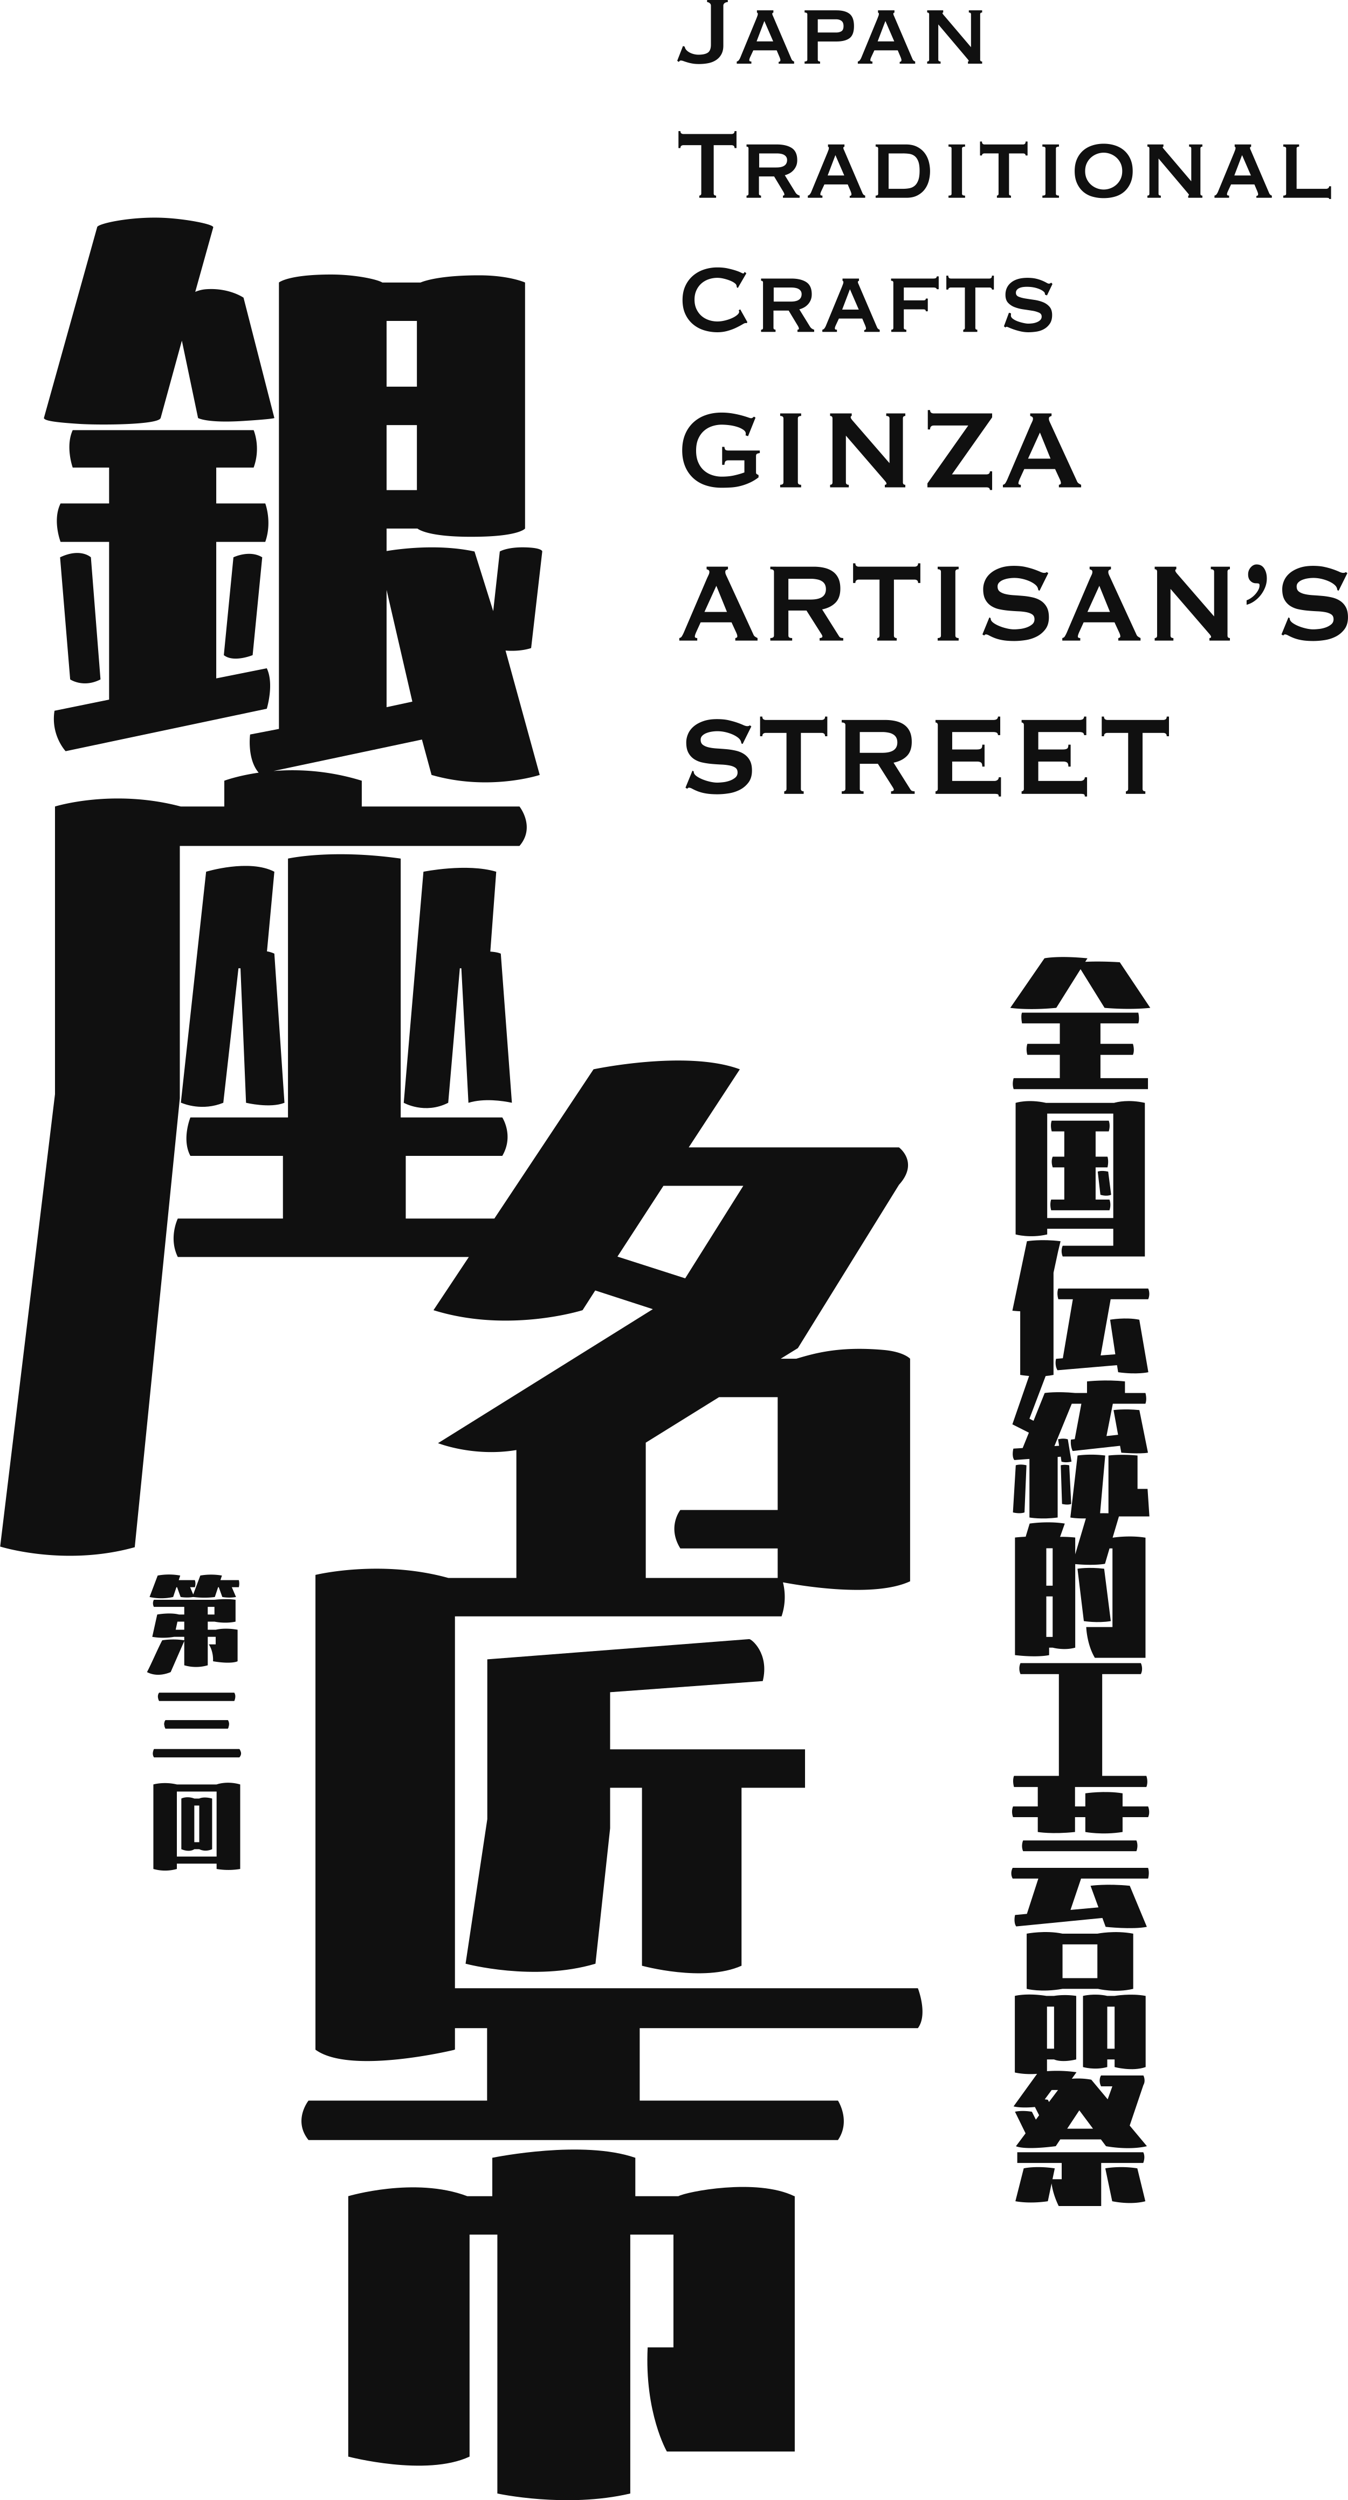 <svg xmlns="http://www.w3.org/2000/svg" xml:space="preserve" id="logo" x="0" y="0" version="1.1" viewBox="0 0 185 343"><style>.st0{fill:#101010}</style><path d="M10.871 58.158c2.826.182 10.898.139 11.17-.806v-.002h.007l2.913-10.614 2.22 10.614s1.166.72 6.173.406c4.312-.27 4.3-.406 4.3-.406l-4.231-16.51s-1.992-1.394-5.167-1.158a4.682 4.682 0 0 0-1.46.36l2.471-8.854c.034-.437-3.793-1.163-6.813-1.303-4.521-.208-9.162.81-9.125 1.303L6.024 57.353h.004c.063.394 1.73.604 4.843.805M9.007 103.061l27.607-5.826s1.04-3.38 0-5.55l-6.936 1.387V74.344h6.727c.97-2.759 0-5.272 0-5.272h-6.727v-4.925h5.133c1.022-2.784 0-5.133 0-5.133H9.978c-1.033 2.258 0 5.133 0 5.133h4.994v4.925h-6.66c-1.151 2.302 0 5.272 0 5.272h6.66v21.642l-7.491 1.526c-.539 3.366 1.526 5.55 1.526 5.55" class="st0"/><path d="m13.793 93.211-1.318-16.749s-1.403-1.346-4.23 0l1.386 16.75s1.795 1.223 4.162 0M30.718 89.882c1.347 1.077 3.954 0 3.954 0l1.317-13.42c-1.758-1.077-3.953 0-3.953 0zM125.972 278.254c1.414-1.884 0-5.473 0-5.473H62.438v-51.022h44.823a8.282 8.282 0 0 0 .192-4.67c2.73.513 12.567 2.133 17.45-.142v-30.536s-.844-.96-3.687-1.207c-6.049-.525-9.404.457-11.937 1.207h-2.134l2.358-1.456 13.873-22.406c2.797-3.078 0-5.132 0-5.132H94.521l7.013-10.712c-7.315-2.712-20.08 0-20.08 0l-13.608 20.476h-12.16v-8.6h13.249c1.63-2.775 0-5.271 0-5.271H54.992v-35.516c-9.56-1.346-15.468 0-15.468 0v35.516H26.136v.001l-.007-.003s-1.228 2.993 0 5.273l.007-.01v.01H38.83v8.6H24.402s-1.302 2.637 0 5.273h39.94l-4.85 7.297c10.318 3.223 20.461 0 20.461 0l1.735-2.704 7.908 2.565-29.482 18.382s4.868 1.935 10.753.944v17.55h-9.336c-9.356-2.59-18.238-.418-18.238-.418v65.136c4.758 3.5 19.035.029 19.035.029v-.03h.11v-2.95h4.41v9.941H42.339s-2.176 2.705 0 5.41h72.664c1.8-2.644 0-5.41 0-5.41H87.795v-9.942zM84.739 172.4l6.314-9.711h10.958l-7.975 12.693zm3.886 25.526 10.057-6.243h8.047v15.483H93.375v.007l-.007-.007s-1.847 2.3 0 5.273l.007-.01v.01h13.354v4.05H88.625z" class="st0"/><path d="M101.768 269.69v-24.415h8.715v-5.273h-26.75v-7.838l20.948-1.527c.944-3.81-1.603-5.832-1.872-5.756l-35.932 2.774v21.92l-2.982 19.839s9.39 2.513 17.827 0l2.012-18.591v-5.548h4.37v24.416s8.458 2.333 13.664 0M93.109 301.306h-5.916v-5.272h-.017c-7.169-2.478-19.057-.107-19.588 0h-.025v5.272h-3.437c-7.212-2.727-16.333 0-16.333 0v35.73s10.678 2.802 16.65 0v-30.46h3.814V342.1s9.447 2.065 18.243 0v-35.522h5.924v15.475h-3.538c-.449 8.976 2.636 14.289 2.636 14.289h17.55v-35.035h-.061c-5.178-2.521-14.838-.609-15.902 0M24.884 151.298c.407.177 2.906 1.16 5.761 0l2.082-18.452h.277l.762 18.452s3.311.796 5.273 0l-1.387-20.464s-.515-.25-1.013-.305l1.013-10.932c-3.467-1.804-9.366 0-9.366 0l-3.464 31.672h-.003l.003.002-.003.027zM58.114 119.597l-2.705 31.7s2.882 1.645 6.104 0l1.595-18.451h.208l.972 18.452h.012c2.132-.65 4.676-.272 5.952-.003l-1.524-20.46s-.44-.222-1.438-.278l.813-10.96c-4.04-1.211-9.99 0-9.99 0" class="st0"/><path d="M24.68 116.06h46.613c2.244-2.604 0-5.411 0-5.411H49.65v-3.538a32.228 32.228 0 0 0-12.12-1.331l20.379-4.317 1.317 4.856c7.944 2.289 14.845 0 14.845 0L69.38 89.254c2.122.178 3.513-.343 3.513-.343l1.526-13.248s.066-.51-2.372-.568c-2.456-.058-3.455.568-3.455.568l-.902 8.184-2.567-8.184c-5.064-1.093-10.53-.32-12.069-.062v-3.087h4.234c.345.266 2.106 1.283 8.796 1.113 5.252-.133 5.976-1.113 5.976-1.113V38.759s-2.162-.987-6.316-.987c-5.261 0-7.463.75-8.03.987h-5.246c-.705-.44-3.747-1.097-7.022-1.097-5.933 0-7.166 1.097-7.166 1.097v61.246l-3.954.764s-.455 3.333 1.172 5.239c-2.932.424-4.715 1.103-4.715 1.103v3.538h-5.977c-9.36-2.477-17.259 0-17.259 0v39.47L.022 212.182s8.829 2.787 18.47.09h.001l6.187-61.6zm28.374-72.028h4.161v9.016h-4.16zm0 14.289h4.161v8.921h-4.16zm0 22.613 3.537 15.326-3.537.762zM139.117 147.917s-.273.735 0 1.51h18.431v-1.51h-6.52v-3.195h4.453c.285-.649 0-1.51 0-1.51h-4.454v-2.809h5.19c.223-.613 0-1.472 0-1.472H140.26s-.2.317 0 1.472h5.19v2.808h-4.455s-.244.687 0 1.51h4.455v3.196zM144.966 138.273l3.33-5.307 3.293 5.307s3.23.32 6.274 0l-4.183-6.255s-2.509-.176-4.745-.06l.31-.483c-4.085-.4-5.906 0-5.906 0l-4.687 6.798s2.367.383 6.314 0M150.363 164.575v-4.415h1.627c.208-.873 0-1.472 0-1.472h-1.627v-3.467h1.801s.271-.748 0-1.471h-7.824s-.247.524 0 1.471h1.724v3.467h-1.588s-.304.567 0 1.472h1.588v4.415h-1.801s-.246.585 0 1.472h7.998c.288-.824 0-1.472 0-1.472z" class="st0"/><path d="m150.654 160.741.367 3.176s.813.284 1.473 0l-.407-3.176c-.987-.212-1.433 0-1.433 0M152.428 178.25h5.151c.343-.778 0-1.47 0-1.47h-12.336s-.27.548 0 1.47h1.995l-1.375 8.096-.93.078s-.24.832.194 1.568l8.173-.697.155.968c2.598.366 4.144 0 4.144 0l-1.24-7.204c-1.881-.38-4.008 0-4.008 0l.716 4.745-2.014.155z" class="st0"/><path d="M145.843 170.911s-.339.68 0 1.472h11.279V151.31c-2.215-.5-3.803-.122-4.224 0h-9.342c-2.501-.557-4.173 0-4.173 0v18.049s1.954.557 4.337 0v-.775h9.064v2.327zm-2.123-3.799v-14.33h9.064v14.33zM145.58 201.03l.174 5.306s.748.198 1.259 0l-.271-5.306c-.702-.148-1.162 0-1.162 0" class="st0"/><path d="M146.974 197.505s-.116.852.233 1.568l6.507-.716.174.949s2.52.202 3.66 0l-1.181-5.849c-2.1-.207-3.544 0-3.544 0l.62 3.39-1.589.174.872-4.435h4.473c.249-.664 0-1.472 0-1.472h-2.808v-1.588c-2.654-.295-5.21 0-5.21 0v1.588h-1.594c-2.631-.253-4.215 0-4.215 0l-1.53 3.815-.561-.29 2.225-5.855c.36-.03.724-.079 1.079-.153V174.61l.636-2.955.33-1.364c-2.657-.332-4.613 0-4.613 0l-2 9.532s.748.076 1.076.078v8.73s.49.089 1.22.147l-2.297 6.635 2.266 1.143-.852 2.11-1.278.078s-.268 1.071.136 1.569l2.072-.155v8.037s1.647.302 3.873 0v-8.308l.426-.039.097.678s.52.21 1.375 0l-.504-3.06c-.64-.202-1.336 0-1.336 0l.135.89-.639.04 2.382-5.81h1.317l-.91 4.86z" class="st0"/><path d="M156.115 204.27v-4.577c-2.319-.224-3.99 0-3.99 0v7.924a21.31 21.31 0 0 0-1.148-.005l.703-7.92c-2.112-.271-3.796 0-3.796 0l-.988 8.503s.727.155 2.131.128l-1.462 4.926v-2.305s-1.11-.125-2.08-.09l.647-1.827c-2.384-.381-4.822 0-4.822 0l-.548 1.807c-.868.034-1.466.11-1.466.11v16.13c3.189.371 4.686 0 4.686 0v-1.025h.484s1.574.436 3.1 0v-11.46c2.693.245 4.085-.043 4.085-.043l.62-2.11h.406v10.786h-3.602s.068 2.351 1.182 4.222h6.952v-16.48c-2.233-.376-4.512 0-4.512 0l.866-2.917h4.182l-.252-3.776zm-11.649 20.308h-.871v-5.558h.871zm0-7.03h-.871v-5.132h.871zM139.015 207.498s.91.243 1.588 0l.27-6.468c-.907-.212-1.47 0-1.47 0z" class="st0"/><path d="m152.445 222.408-.91-7.184c-2.164-.261-3.66 0-3.66 0l.871 7.184s1.886.305 3.7 0M154.063 247.837v-1.801c-2.438-.403-5.113 0-5.113 0v1.8h-1.414v-2.662h9.791c.305-.738 0-1.53 0-1.53h-6.061V229.68h5.306c.378-.759 0-1.51 0-1.51h-16.519s-.365.671 0 1.51h5.267v13.963h-6.158c-.268.68 0 1.53 0 1.53h3.262v2.663h-3.393c-.31.76 0 1.471 0 1.471h3.393v2.034s1.938.342 5.112 0v-2.034h1.414v2.034s2.308.453 5.113 0v-2.034h3.505c.334-.703 0-1.471 0-1.471zM138.977 256.261s-.425.708 0 1.472h3.524l-1.568 4.841-1.627.155s-.249.99.155 1.569l11.832-1.162.446 1.22s3.645.404 5.655 0l-2.344-5.635c-3.193-.32-5.383 0-5.383 0l1.084 2.963-3.834.348 1.452-4.299h9.197s.227-.76 0-1.472zM155.96 252.504h-15.55s-.331.731 0 1.472h15.55c.322-.82 0-1.472 0-1.472M157.228 283.59v-9.76c-2.027-.388-4.26 0-4.26 0h-1.007c-1.778-.398-3.331 0-3.331 0v9.76s1.585.478 3.331 0v-1.045h1.007v1.046s2.439.658 4.26 0m-5.267-2.517v-5.771h1.007v5.771zM150.605 265.29h-4.783c-2.366-.5-4.92 0-4.92 0v7.572s1.964.531 4.92 0h4.854s2.375.595 4.848 0v-7.572c-2.553-.485-4.919 0-4.919 0m0 6.1h-4.783v-4.629h4.783z" class="st0"/><path d="M156.919 286.062c.364-.63 0-1.317 0-1.317h-5.81s-.421.588 0 1.492h1.549l-.64 1.782-2.245-2.692s-1.219-.261-2.677-.13l.643-.897a19.222 19.222 0 0 0-4.048-.143v-1.612h.969s.926.501 3.04 0v-8.715c-1.7-.254-3.04 0-3.04 0h-1.05c-2.728-.43-4.334 0-4.334 0v10.508s1.26.322 3.054.185l-3.228 4.463s.876.278 2.929.086l.576 1.135-.445.6-.542-1.084c-1.457-.24-2.324 0-2.324 0l1.452 2.963-1.317 1.762s.93.577 5.462 0l.619-.93h5.578l.697.93s3.066.608 5.616 0l-2.363-2.828zm-13.228-10.76h.969v5.771h-.969zm.272 13.084-.155-.31s-.174-.028-.427-.052l.95-1.284h.871zm2.498 3.66 1.665-2.517 1.879 2.518zM156.9 295.28h-17.29v1.472h6.096v2.227h-1.26l.311-1.49c-2.641-.387-4.26 0-4.26 0L139.353 302c2.163.393 4.454 0 4.454 0l.514-2.445c.208 1.65.977 3.103.977 3.103h5.83v-5.907h5.77c.346-.93 0-1.471 0-1.471" class="st0"/><path d="m151.69 297.488.949 4.513c2.8.553 4.55 0 4.55 0l-1.103-4.513c-2.398-.386-4.396 0-4.396 0M93.734 6.307l.24.1a.88.88 0 0 0 .232.466c.124.133.276.247.456.341.18.094.374.166.584.216.21.05.409.075.598.075.599 0 1.035-.097 1.31-.29.274-.195.412-.559.412-1.09V.786a.43.43 0 0 0-.18-.365.584.584 0 0 0-.345-.134V-.01h2.844v.298a.707.707 0 0 0-.434.134.43.43 0 0 0-.18.365v5.488c0 .433-.081.81-.246 1.131a2.173 2.173 0 0 1-.696.798c-.3.21-.654.36-1.063.45-.41.088-.863.132-1.362.132-.31 0-.594-.022-.853-.066-.26-.044-.492-.097-.696-.158s-.384-.119-.539-.175a1.182 1.182 0 0 0-.381-.083c-.11 0-.2.066-.27.2l-.224-.166zM101.113 8.436a.448.448 0 0 0 .292-.19c.075-.106.132-.204.172-.293l2.23-5.404c.06-.155.107-.28.142-.374A.78.78 0 0 0 104 1.9c0-.067-.012-.109-.037-.125l-.082-.058v-.3h2.26v.3a.328.328 0 0 1-.098.05c-.035.01-.052.055-.052.133 0 .066.022.147.067.241.045.094.093.202.143.324l2.424 5.654c.05.1.105.172.165.217a.68.68 0 0 0 .194.099v.3h-2.125v-.25c.05 0 .102-.017.157-.05.055-.033.083-.094.083-.183a.543.543 0 0 0-.03-.182l-.075-.217-.404-.948h-3.203l-.42.899c-.04.088-.072.168-.096.24a.592.592 0 0 0-.038.192c0 .089.025.143.075.166.05.022.12.033.21.033v.3h-2.006zm4.999-2.76-1.213-2.795-1.062 2.795zM110.797 1.967c0-.166-.125-.25-.375-.25v-.299h4.356c.808 0 1.414.161 1.818.483.404.322.606.881.606 1.68s-.202 1.349-.606 1.654c-.404.305-1.01.457-1.818.457h-2.545v2.495c0 .166.105.249.315.249v.3h-2.126v-.3c.25 0 .375-.083.375-.249zm3.951 2.495c.29 0 .531-.058.726-.175.194-.116.292-.351.292-.707 0-.344-.098-.585-.292-.723-.195-.139-.437-.208-.726-.208h-2.515v1.813zM117.726 8.436a.448.448 0 0 0 .292-.19c.075-.106.132-.204.172-.293l2.23-5.404c.06-.155.107-.28.142-.374a.78.78 0 0 0 .053-.274c0-.067-.013-.109-.038-.125l-.082-.058v-.3h2.26v.3a.328.328 0 0 1-.097.05c-.035.01-.053.055-.053.133 0 .066.023.147.068.241.045.094.092.202.142.324l2.424 5.654c.05.1.105.172.165.217a.68.68 0 0 0 .195.099v.3h-2.126v-.25c.05 0 .103-.017.157-.05.055-.033.083-.094.083-.183a.543.543 0 0 0-.03-.182l-.075-.217-.404-.948h-3.203l-.419.899c-.04.088-.073.168-.097.24a.592.592 0 0 0-.038.192c0 .089.025.143.075.166.05.022.12.033.21.033v.3h-2.006zm5-2.76-1.213-2.795-1.063 2.795zM127.245 8.436c.18 0 .27-.083.27-.249v-6.22c0-.166-.09-.25-.27-.25v-.299h2.2v.3c-.07.01-.104.038-.104.083 0 .055.11.205.329.449l3.592 4.224V1.967c0-.166-.1-.25-.3-.25v-.299h1.827v.3c-.18 0-.27.083-.27.249v6.22c0 .166.09.249.27.249v.3h-1.946v-.3c.07 0 .105-.027.105-.083 0-.044-.048-.121-.142-.233a42.75 42.75 0 0 1-.322-.382l-3.712-4.39v4.839c0 .166.105.249.314.249v.3h-1.84zM97.948 26.536c0 .2.11.3.33.3v.299h-2.305v-.3c.07 0 .132-.025.187-.074.055-.05.082-.125.082-.225v-6.619h-2.47a.47.47 0 0 0-.261.083c-.085.056-.128.161-.128.316h-.27v-2.328h.27c0 .156.043.261.128.316a.47.47 0 0 0 .262.084h6.645c.09 0 .177-.029.262-.084.084-.055.127-.16.127-.316h.27v2.328h-.27c0-.155-.043-.26-.127-.316a.47.47 0 0 0-.262-.083h-2.47zM106.584 19.817c.888 0 1.581.164 2.08.49.5.328.749.885.749 1.672 0 .3-.05.566-.15.799-.1.232-.232.434-.397.606-.164.172-.346.311-.546.416-.2.105-.404.186-.613.241l1.466 2.378a.91.91 0 0 0 .262.275c.095.06.197.108.307.141v.3h-2.29v-.3c.13 0 .195-.05.195-.15 0-.11-.075-.282-.225-.515l-1.182-1.963h-2.08v2.38c0 .087.032.151.097.19.064.04.127.058.187.058v.3h-1.99v-.3c.179 0 .269-.083.269-.249v-6.22c0-.166-.09-.25-.27-.25v-.299zm-.03 3.16c.978 0 1.467-.344 1.467-1.03 0-.278-.118-.497-.352-.658s-.606-.241-1.115-.241h-2.365v1.93zM110.865 26.835c.12-.022.217-.085.292-.19s.132-.204.171-.292l2.23-5.405.143-.374a.78.78 0 0 0 .052-.274c0-.067-.013-.109-.037-.125-.025-.017-.053-.036-.082-.058v-.3h2.26v.3a.329.329 0 0 1-.098.05c-.035.01-.052.055-.052.133 0 .066.022.147.067.241.045.094.092.202.143.324l2.424 5.654c.05.1.105.172.165.217a.68.68 0 0 0 .194.1v.299h-2.125v-.25c.05 0 .102-.017.157-.05s.082-.094.082-.183a.543.543 0 0 0-.03-.182 10.82 10.82 0 0 1-.074-.217l-.405-.948h-3.202l-.42.899c-.04.088-.072.168-.097.24a.592.592 0 0 0-.037.192c0 .089.025.143.075.166.05.022.12.033.21.033v.3h-2.006zm4.999-2.76-1.213-2.795-1.062 2.795zM120.174 26.835c.23 0 .345-.083.345-.249v-6.22c0-.166-.115-.25-.345-.25v-.299h4.161c.589 0 1.093.106 1.512.316.419.211.76.485 1.025.823.264.339.459.727.583 1.165a5.115 5.115 0 0 1 .008 2.71c-.12.438-.31.827-.569 1.165-.259.338-.594.612-1.003.823s-.907.316-1.496.316h-4.22zm3.727-.93c.31 0 .603-.026.883-.076s.524-.16.734-.332c.21-.172.376-.422.5-.749.125-.327.188-.767.188-1.322 0-.554-.063-.99-.187-1.305-.125-.316-.292-.555-.501-.716-.21-.16-.455-.26-.734-.3a6.467 6.467 0 0 0-.883-.057h-1.946v4.856zM130.172 26.835c.16 0 .27-.019.329-.058.06-.039.09-.103.09-.19v-6.221c0-.088-.03-.152-.09-.191-.06-.038-.17-.058-.329-.058v-.3h2.275v.3c-.28 0-.42.083-.42.249v6.22c0 .166.14.25.42.25v.299h-2.275zM136.817 26.835c.05 0 .1-.019.15-.058.05-.039.075-.103.075-.19v-5.54h-1.946a.41.41 0 0 0-.225.067c-.07.045-.104.117-.104.217h-.27v-1.912h.27c0 .155.035.26.104.315s.145.083.225.083h5.328c.08 0 .155-.027.225-.083s.104-.16.104-.315h.27v1.912h-.27c0-.1-.035-.172-.104-.217a.41.41 0 0 0-.225-.066h-1.945v5.538c0 .166.09.25.269.25v.299h-1.93zM143.059 26.835c.159 0 .269-.019.329-.058.06-.039.09-.103.09-.19v-6.221c0-.088-.03-.152-.09-.191-.06-.038-.17-.058-.33-.058v-.3h2.275v.3c-.279 0-.418.083-.418.249v6.22c0 .166.14.25.418.25v.299h-2.274zM151.47 19.717c.549 0 1.065.078 1.549.234.484.155.906.387 1.265.698a3.3 3.3 0 0 1 .853 1.172c.21.472.314 1.023.314 1.655 0 .632-.104 1.183-.314 1.655-.21.471-.494.862-.853 1.172-.36.31-.781.535-1.265.673-.484.14-1 .208-1.55.208a5.568 5.568 0 0 1-1.548-.208 3.29 3.29 0 0 1-1.265-.673c-.359-.31-.643-.7-.853-1.172-.21-.472-.314-1.023-.314-1.655 0-.632.105-1.183.314-1.655a3.3 3.3 0 0 1 .853-1.172c.36-.31.781-.543 1.265-.698.484-.156 1-.234 1.549-.234m0 1.231c-.32 0-.631.059-.935.175a2.577 2.577 0 0 0-.816.499c-.24.216-.432.479-.576.79-.145.31-.217.665-.217 1.064s.072.754.217 1.064c.144.31.336.574.576.79.24.217.511.383.816.499a2.597 2.597 0 0 0 1.87 0c.305-.116.577-.282.816-.499.24-.216.432-.48.577-.79.144-.31.217-.665.217-1.064s-.073-.754-.217-1.064a2.44 2.44 0 0 0-.577-.79 2.581 2.581 0 0 0-.815-.499 2.6 2.6 0 0 0-.936-.175M157.472 26.835c.18 0 .27-.083.27-.249v-6.22c0-.166-.09-.25-.27-.25v-.299h2.2v.3c-.07.01-.105.038-.105.083 0 .055.11.205.33.449l3.592 4.224v-4.507c0-.166-.1-.25-.3-.25v-.299h1.826v.3c-.18 0-.269.083-.269.249v6.22c0 .166.09.25.27.25v.299h-1.947v-.3c.07 0 .105-.027.105-.083 0-.044-.047-.121-.142-.233a43.065 43.065 0 0 1-.321-.382l-3.713-4.39v4.84c0 .165.105.248.315.248v.3h-1.841zM166.676 26.835a.448.448 0 0 0 .292-.19c.075-.106.132-.204.172-.292l2.23-5.405c.06-.155.107-.28.142-.374a.779.779 0 0 0 .052-.274c0-.067-.012-.109-.036-.125a1.961 1.961 0 0 1-.083-.058v-.3h2.26v.3a.328.328 0 0 1-.097.05c-.035.01-.053.055-.053.133a.58.58 0 0 0 .068.241c.044.094.092.202.142.324l2.425 5.654c.05.1.104.172.164.217.06.043.125.077.195.1v.299h-2.125v-.25c.05 0 .102-.017.156-.05.055-.033.083-.094.083-.183a.522.522 0 0 0-.03-.182l-.075-.217-.404-.948h-3.202l-.42.899c-.04.088-.073.168-.097.24a.592.592 0 0 0-.038.192c0 .089.025.143.075.166.05.022.12.033.21.033v.3h-2.006zm5-2.76-1.213-2.795-1.063 2.795zM178.29 19.817v.3c-.23 0-.343.083-.343.249v5.538h4.04a.48.48 0 0 0 .3-.091c.08-.061.12-.148.12-.258h.269v1.746h-.27c0-.089-.04-.14-.12-.15a2.232 2.232 0 0 0-.298-.016h-5.868v-.3c.26 0 .39-.083.39-.249v-6.22c0-.166-.13-.25-.39-.25v-.299zM102.457 44.337a.355.355 0 0 1-.083-.009.35.35 0 0 0-.082-.009c-.06 0-.202.067-.427.2-.224.133-.509.283-.853.449-.344.167-.736.31-1.175.433a5.139 5.139 0 0 1-1.377.182 6.126 6.126 0 0 1-1.81-.266 4.332 4.332 0 0 1-1.535-.823 3.978 3.978 0 0 1-1.055-1.389c-.26-.553-.39-1.202-.39-1.945 0-.732.13-1.378.39-1.937a4.04 4.04 0 0 1 1.055-1.405c.444-.378.955-.66 1.534-.85a5.818 5.818 0 0 1 1.811-.281c.51 0 .97.044 1.385.132.414.09.776.183 1.085.283.31.1.553.195.733.283.18.089.29.133.33.133.05 0 .091-.027.127-.083s.062-.1.082-.133l.225.2-1.168 2.012-.15-.117a.657.657 0 0 0-.007-.1 1.957 1.957 0 0 0-.022-.116c-.02-.122-.12-.247-.3-.374s-.402-.242-.666-.34a6.295 6.295 0 0 0-.838-.25 3.708 3.708 0 0 0-.816-.1c-.419 0-.82.066-1.205.2a2.903 2.903 0 0 0-1.002.581 2.815 2.815 0 0 0-.681.94c-.17.371-.255.796-.255 1.272 0 .477.085.901.255 1.272s.396.685.68.94c.285.255.62.449 1.003.582.385.133.786.199 1.205.199.32 0 .654-.041 1.003-.124.35-.083.669-.188.958-.317.29-.126.531-.27.726-.432.194-.16.292-.313.292-.457a.335.335 0 0 0-.06-.2l.21-.132.987 1.762zM108.578 38.216c.887 0 1.58.164 2.08.49.499.328.748.885.748 1.673 0 .299-.05.565-.15.798s-.231.434-.396.606-.347.311-.546.416c-.2.106-.405.186-.614.242l1.467 2.377a.91.91 0 0 0 .262.275c.095.06.197.108.307.141v.3h-2.29v-.3c.13 0 .194-.05.194-.15 0-.11-.074-.282-.224-.515l-1.183-1.962h-2.08v2.378c0 .088.032.152.097.191.065.04.128.058.187.058v.3h-1.99v-.3c.18 0 .27-.083.27-.249v-6.22c0-.166-.09-.25-.27-.25v-.299zm-.03 3.16c.977 0 1.466-.344 1.466-1.03 0-.278-.117-.497-.351-.658s-.607-.241-1.115-.241h-2.365v1.93zM112.858 45.234a.448.448 0 0 0 .292-.19c.075-.106.132-.203.172-.292l2.23-5.404.142-.375a.78.78 0 0 0 .053-.274c0-.067-.013-.109-.038-.125l-.082-.058v-.3h2.26v.3a.328.328 0 0 1-.097.05c-.035.01-.053.055-.053.133 0 .066.023.147.068.241.045.094.092.202.142.325l2.424 5.653c.05.1.105.172.165.217a.68.68 0 0 0 .195.1v.299h-2.126v-.25c.05 0 .103-.016.157-.05.055-.033.083-.094.083-.183a.543.543 0 0 0-.03-.182l-.075-.217-.404-.948h-3.203l-.419.899c-.04.088-.073.168-.097.24a.592.592 0 0 0-.038.192c0 .089.025.144.075.166.05.022.12.033.21.033v.3h-2.006zm5-2.76-1.213-2.794-1.063 2.794zM128.559 39.68c0-.055-.035-.108-.105-.158-.07-.05-.19-.075-.36-.075h-4.055v1.763h2.634c.17 0 .274-.02.314-.058.04-.04.065-.103.075-.192h.27v1.747h-.27c-.01-.09-.035-.155-.075-.2s-.145-.066-.314-.066h-2.634v2.544c0 .088.035.152.104.191.07.04.15.058.24.058v.3h-2.065v-.3c.19 0 .284-.083.284-.249v-6.22c0-.166-.105-.25-.314-.25v-.299h5.807c.169 0 .289-.027.359-.083a.264.264 0 0 0 .105-.216h.269v1.762zM132.196 45.234c.05 0 .1-.019.15-.058.05-.039.074-.103.074-.19v-5.54h-1.945a.41.41 0 0 0-.225.068c-.07.044-.105.116-.105.216h-.269v-1.912h.27c0 .155.034.26.104.315s.144.083.224.083h5.329c.08 0 .154-.027.224-.083s.105-.16.105-.315h.27v1.912h-.27c0-.1-.035-.172-.105-.216a.41.41 0 0 0-.224-.067h-1.946v5.538c0 .166.09.25.27.25v.299h-1.931zM138.751 42.989c0 .045-.002.092-.007.141-.005.05-.008.103-.008.158 0 .166.095.32.285.458.19.139.416.255.68.35.265.093.53.168.794.223.264.056.471.083.621.083.14 0 .312-.01.517-.033.204-.021.406-.068.606-.141.2-.072.369-.171.508-.3a.65.65 0 0 0 .21-.506c0-.244-.122-.422-.367-.532a3.733 3.733 0 0 0-.92-.259c-.37-.06-.769-.121-1.197-.182-.43-.06-.829-.16-1.198-.3a2.386 2.386 0 0 1-.92-.598c-.245-.26-.367-.63-.367-1.106 0-.71.264-1.275.793-1.696.529-.421 1.272-.633 2.23-.633.47 0 .87.042 1.205.125a5.394 5.394 0 0 1 1.407.55c.145.083.252.124.322.124.08 0 .14-.014.18-.042.04-.027.09-.058.15-.091l.164.183-.749 1.563-.269-.1-.03-.2c-.01-.066-.055-.133-.135-.199-.2-.189-.509-.35-.927-.482-.42-.134-.889-.2-1.407-.2-.2 0-.39.014-.57.042-.179.028-.338.075-.478.142a.865.865 0 0 0-.33.257.627.627 0 0 0-.119.391c0 .244.122.419.367.524.244.105.55.188.92.249s.768.122 1.197.183c.43.06.829.163 1.198.308.369.144.676.355.92.631.245.278.367.66.367 1.148 0 .488-.107.887-.322 1.198-.214.31-.481.554-.8.731-.32.177-.672.294-1.056.35s-.746.082-1.085.082-.676-.036-1.01-.108a8.824 8.824 0 0 1-1.609-.516c-.19-.083-.305-.124-.344-.124-.07 0-.13.034-.18.1l-.21-.166.69-1.863zM102.664 59.843l-.347-.116a.806.806 0 0 0 .035-.232c0-.192-.107-.366-.321-.52a3.036 3.036 0 0 0-.815-.395 5.913 5.913 0 0 0-1.076-.24 8.405 8.405 0 0 0-1.101-.077c-.429 0-.854.066-1.276.201s-.798.344-1.127.627c-.33.283-.596.65-.798 1.098-.203.45-.304.996-.304 1.639 0 .63.101 1.173.304 1.629.202.456.468.826.798 1.108.33.283.705.492 1.127.626.422.135.847.203 1.276.203.659 0 1.251-.06 1.777-.183.527-.122.975-.254 1.345-.395v-1.658h-2.22c-.162 0-.284.039-.365.116s-.133.244-.156.501h-.312v-2.467h.312c.023.218.075.356.156.414.081.058.203.087.365.087h4.336v.347c-.231.038-.376.083-.433.135s-.087.16-.087.327v2.179c0 .128.035.211.104.25l.243.135v.309a6.157 6.157 0 0 1-1.206.732c-.422.193-.85.344-1.283.453-.434.11-.868.177-1.302.203-.433.024-.858.038-1.274.038-.81 0-1.547-.113-2.212-.338a4.63 4.63 0 0 1-1.709-1.002 4.529 4.529 0 0 1-1.102-1.619c-.26-.636-.39-1.36-.39-2.169s.13-1.532.39-2.168a4.623 4.623 0 0 1 1.102-1.629 4.796 4.796 0 0 1 1.709-1.03c.665-.239 1.402-.358 2.212-.358.508 0 .994.039 1.457.116a13.2 13.2 0 0 1 2.125.53c.237.084.384.125.442.125a.353.353 0 0 0 .243-.077c.058-.051.115-.096.174-.135l.207.135zM107.07 66.511c.3 0 .451-.115.451-.346v-8.751c0-.231-.15-.347-.45-.347v-.347h2.88v.347c-.302 0-.452.116-.452.347v8.751c0 .231.15.346.451.346v.348h-2.88zM113.922 66.511c.22 0 .33-.115.33-.346v-8.751c0-.231-.11-.347-.33-.347v-.347h2.967v.347c-.093 0-.139.064-.139.193 0 .102.116.283.347.54l4.979 5.743v-6.13c0-.23-.15-.346-.451-.346v-.347h2.62v.347c-.22 0-.33.116-.33.347v8.751c0 .231.11.346.33.346v.348h-2.811v-.348c.15 0 .226-.057.226-.172 0-.09-.093-.238-.278-.444l-5.291-6.13v6.4c0 .231.132.346.399.346v.348h-2.568zM132.883 58.378h-4.718c-.347 0-.52.18-.52.54h-.313v-2.66h.313c0 .308.173.462.52.462h7.997v.54l-5.516 7.825h4.718c.324 0 .486-.141.486-.423h.312v2.563h-.312c0-.244-.162-.366-.486-.366h-8.084v-.54zM137.637 66.511a.503.503 0 0 0 .355-.25c.087-.14.17-.301.252-.482l3.21-7.498c.08-.166.152-.32.216-.463a.922.922 0 0 0 .096-.366c0-.128-.041-.218-.122-.27a.967.967 0 0 0-.26-.115v-.347h2.931v.347a1.3 1.3 0 0 0-.242.106c-.082.045-.122.138-.122.28 0 .103.02.205.061.308.04.103.1.238.182.405l3.608 7.845a.644.644 0 0 0 .235.308c.098.065.21.13.338.192v.348h-3.053v-.348a.379.379 0 0 0 .173-.057.187.187 0 0 0 .104-.174c0-.128-.046-.295-.138-.5l-.66-1.427h-4.232l-.625 1.369c-.116.27-.174.463-.174.578 0 .141.11.211.33.211v.348h-2.463zm6.54-3.585-1.457-3.585-1.631 3.585zM93.227 87.539a.503.503 0 0 0 .356-.25c.087-.141.17-.302.251-.482l3.21-7.498c.08-.167.153-.321.217-.463a.922.922 0 0 0 .095-.366c0-.129-.04-.218-.122-.27a.967.967 0 0 0-.26-.115v-.348h2.932v.348c-.081.025-.162.06-.243.106-.081.044-.121.138-.121.279 0 .103.02.206.06.309.04.102.101.237.183.404l3.608 7.845a.644.644 0 0 0 .234.308c.098.065.21.13.338.193v.347h-3.053v-.347a.378.378 0 0 0 .174-.057.187.187 0 0 0 .104-.174c0-.128-.047-.295-.14-.501l-.658-1.427h-4.233l-.625 1.37c-.116.269-.173.462-.173.578 0 .14.11.211.33.211v.347h-2.464zm6.54-3.585-1.457-3.585-1.63 3.585zM111.65 77.747c.555 0 1.059.055 1.51.165.45.11.838.282 1.162.52.324.238.572.547.746.925.173.38.26.845.26 1.398 0 .848-.225 1.496-.677 1.946-.45.45-1.058.752-1.82.906l2.306 3.662c.081.129.177.207.286.231.11.027.211.039.304.039v.347h-3.244v-.347a.583.583 0 0 0 .269-.057c.075-.039.113-.09.113-.154s-.024-.139-.07-.222a6.113 6.113 0 0 0-.208-.338l-1.908-3.007h-2.48v3.431c0 .116.036.203.112.26.075.059.21.087.407.087v.347h-3v-.347c.335 0 .502-.116.502-.347v-8.75c0-.232-.167-.347-.503-.347v-.348zm-.45 4.511c.416 0 .763-.035 1.04-.106.278-.07.497-.17.66-.299.161-.128.277-.28.346-.453.07-.173.104-.363.104-.568 0-.206-.034-.395-.104-.57s-.185-.323-.347-.452a1.741 1.741 0 0 0-.659-.298 4.286 4.286 0 0 0-1.04-.106h-3.002v2.852zM122.683 87.192c0 .231.127.347.381.347v.347h-2.67v-.347c.08 0 .152-.028.216-.086.063-.058.095-.145.095-.26V79.52h-2.862a.554.554 0 0 0-.304.096c-.098.065-.147.186-.147.367h-.313v-2.699h.313c0 .18.049.302.147.367.098.064.2.095.304.095h7.702a.55.55 0 0 0 .304-.095c.098-.065.147-.187.147-.367h.313v2.699h-.313c0-.18-.049-.302-.147-.367a.556.556 0 0 0-.304-.096h-2.862zM128.685 87.539c.3 0 .451-.116.451-.347v-8.75c0-.232-.15-.347-.45-.347v-.348h2.879v.348c-.3 0-.45.115-.45.346v8.751c0 .231.15.347.45.347v.347h-2.88zM135.78 84.706l.174.097c0 .115.023.218.07.308.08.154.24.305.477.452.236.148.508.28.815.396.306.115.627.208.963.28s.635.106.902.106c.196 0 .45-.017.763-.05.312-.03.619-.098.92-.201.3-.103.56-.244.78-.425.22-.18.33-.417.33-.712 0-.296-.102-.514-.304-.656-.203-.14-.468-.244-.798-.309a7.747 7.747 0 0 0-1.127-.124c-.423-.02-.853-.048-1.293-.087-.44-.04-.87-.103-1.292-.193a3.345 3.345 0 0 1-1.128-.453 2.375 2.375 0 0 1-.798-.867c-.202-.367-.303-.845-.303-1.436 0-.399.083-.79.251-1.176.167-.386.425-.726.772-1.021.347-.296.786-.537 1.318-.723.532-.187 1.157-.28 1.874-.28.613 0 1.145.051 1.596.154.451.103.841.212 1.17.328.33.115.608.225.834.327.225.104.413.155.564.155.161 0 .277-.04.346-.116l.208.155-1.197 2.409-.173-.078a1.142 1.142 0 0 0-.139-.443c-.092-.154-.245-.305-.46-.453a3.823 3.823 0 0 0-.754-.395 5.713 5.713 0 0 0-.937-.28 4.902 4.902 0 0 0-1.006-.105c-.255 0-.518.022-.79.067a3.44 3.44 0 0 0-.737.203c-.22.09-.402.208-.546.356a.755.755 0 0 0-.217.55c0 .308.101.54.304.694.202.154.468.27.798.346.33.077.705.13 1.127.154.422.027.853.058 1.293.097.439.038.87.106 1.292.203.422.095.798.25 1.128.462a2.4 2.4 0 0 1 .797.858c.203.36.304.829.304 1.406 0 .669-.159 1.215-.477 1.639a3.426 3.426 0 0 1-1.188 1.003 4.954 4.954 0 0 1-1.536.49 10.21 10.21 0 0 1-1.535.127c-.659 0-1.211-.042-1.656-.126a5.63 5.63 0 0 1-1.11-.308 7.23 7.23 0 0 1-.703-.328c-.174-.097-.324-.145-.451-.145-.081 0-.157.052-.226.154l-.242-.154zM145.79 87.539a.503.503 0 0 0 .356-.25c.087-.141.17-.302.251-.482l3.21-7.498c.08-.167.153-.321.217-.463a.922.922 0 0 0 .095-.366c0-.129-.04-.218-.121-.27a.967.967 0 0 0-.26-.115v-.348h2.93v.348a1.3 1.3 0 0 0-.242.106c-.081.044-.121.138-.121.279 0 .103.02.206.06.309.04.102.101.237.183.404l3.608 7.845a.644.644 0 0 0 .234.308c.098.065.21.13.338.193v.347h-3.053v-.347a.379.379 0 0 0 .174-.057.187.187 0 0 0 .104-.174c0-.128-.046-.295-.139-.501l-.66-1.427h-4.232l-.624 1.37c-.116.269-.174.462-.174.578 0 .14.11.211.33.211v.347h-2.464zm6.54-3.585-1.457-3.585-1.63 3.585zM158.471 87.539c.22 0 .33-.116.33-.347v-8.75c0-.232-.11-.347-.33-.347v-.348h2.966v.348c-.092 0-.138.064-.138.192 0 .103.115.283.347.54l4.979 5.744v-6.13c0-.23-.151-.346-.452-.346v-.348h2.62v.348c-.22 0-.33.115-.33.346v8.751c0 .231.11.347.33.347v.347h-2.81v-.347c.15 0 .225-.057.225-.173 0-.09-.093-.238-.277-.443l-5.291-6.13v6.4c0 .23.132.346.399.346v.347h-2.568zM171.083 82.354c.173-.05.37-.15.59-.299.22-.147.419-.32.599-.52.178-.2.326-.414.442-.646.115-.23.162-.462.138-.694-.023-.09-.087-.14-.19-.154a2.421 2.421 0 0 0-.295-.019c-.29 0-.541-.106-.755-.318-.214-.212-.321-.51-.321-.897 0-.372.118-.693.356-.963.236-.27.506-.405.806-.405.463 0 .813.187 1.05.56.237.372.356.828.356 1.368 0 .424-.079.832-.235 1.224a4.255 4.255 0 0 1-.616 1.07c-.254.32-.55.597-.884.828a3.211 3.211 0 0 1-1.04.482zM176.825 84.706l.174.097c0 .115.023.218.07.308.08.154.24.305.477.452.237.148.508.28.815.396.306.115.627.208.962.28.336.07.636.106.902.106.197 0 .451-.017.763-.05.313-.03.62-.098.92-.201.3-.103.56-.244.78-.425.22-.18.33-.417.33-.712 0-.296-.101-.514-.303-.656-.203-.14-.469-.244-.798-.309a7.74 7.74 0 0 0-1.128-.124c-.422-.02-.853-.048-1.292-.087-.44-.04-.87-.103-1.293-.193a3.36 3.36 0 0 1-1.127-.453 2.373 2.373 0 0 1-.798-.867c-.203-.367-.304-.845-.304-1.436 0-.399.084-.79.252-1.176.168-.386.425-.726.772-1.021.347-.296.786-.537 1.318-.723.532-.187 1.157-.28 1.874-.28.613 0 1.145.051 1.596.154a10.199 10.199 0 0 1 2.004.655c.225.104.413.155.563.155.162 0 .278-.04.347-.116l.209.155-1.197 2.409-.174-.078a1.142 1.142 0 0 0-.139-.443c-.093-.154-.246-.305-.46-.453-.214-.148-.465-.28-.754-.395s-.602-.209-.937-.28a4.914 4.914 0 0 0-1.006-.105c-.255 0-.517.022-.79.067a3.443 3.443 0 0 0-.737.203c-.22.09-.401.208-.546.356a.756.756 0 0 0-.217.55c0 .308.1.54.304.694.201.154.468.27.798.346.33.077.705.13 1.128.154.421.027.852.058 1.291.097.44.038.87.106 1.293.203.422.095.798.25 1.128.462a2.4 2.4 0 0 1 .797.858c.203.36.304.829.304 1.406 0 .669-.159 1.215-.477 1.639a3.415 3.415 0 0 1-1.188 1.003 4.96 4.96 0 0 1-1.536.49 10.21 10.21 0 0 1-1.535.127c-.66 0-1.211-.042-1.656-.126a5.635 5.635 0 0 1-1.11-.308 7.229 7.229 0 0 1-.703-.328c-.174-.097-.324-.145-.451-.145-.081 0-.157.052-.226.154l-.243-.154zM95.031 105.734l.173.096c0 .116.024.218.07.308.08.154.24.306.477.453.237.148.509.28.816.395.306.116.627.209.962.28.336.071.636.106.902.106.197 0 .451-.016.764-.049.312-.031.618-.099.919-.202.3-.102.56-.244.78-.424.22-.18.33-.418.33-.713 0-.296-.101-.514-.303-.655-.203-.141-.469-.244-.798-.309a7.747 7.747 0 0 0-1.128-.125 31.66 31.66 0 0 1-1.292-.086c-.44-.04-.87-.103-1.293-.194a3.345 3.345 0 0 1-1.127-.452 2.375 2.375 0 0 1-.798-.868c-.203-.366-.304-.844-.304-1.436 0-.398.084-.79.252-1.175.167-.386.425-.727.772-1.022.346-.296.786-.536 1.318-.723.532-.186 1.156-.28 1.874-.28.612 0 1.145.052 1.596.154.45.104.841.213 1.17.328.33.116.608.225.833.328.226.103.414.155.564.155.162 0 .277-.04.347-.117l.208.155-1.197 2.41-.173-.078a1.142 1.142 0 0 0-.14-.444c-.092-.154-.245-.304-.459-.452a3.823 3.823 0 0 0-.754-.395 5.713 5.713 0 0 0-.937-.28 4.902 4.902 0 0 0-1.006-.105c-.255 0-.518.022-.79.066a3.44 3.44 0 0 0-.737.203c-.22.09-.402.209-.547.357a.755.755 0 0 0-.216.55c0 .307.1.539.303.693.203.154.469.27.799.347.329.077.705.129 1.127.154.422.026.853.058 1.292.096.44.039.87.106 1.293.203.422.096.798.25 1.127.462a2.4 2.4 0 0 1 .798.858c.203.36.304.83.304 1.407 0 .668-.16 1.215-.477 1.638a3.425 3.425 0 0 1-1.189 1.003 4.954 4.954 0 0 1-1.535.491 10.21 10.21 0 0 1-1.535.126c-.66 0-1.211-.042-1.657-.126a5.63 5.63 0 0 1-1.11-.308 7.232 7.232 0 0 1-.702-.327c-.174-.097-.324-.145-.452-.145-.08 0-.156.051-.225.154l-.243-.154zM109.915 108.22c0 .231.128.346.382.346v.348h-2.671v-.348c.08 0 .153-.028.216-.086.064-.057.096-.145.096-.26v-7.671h-2.862a.554.554 0 0 0-.304.095c-.098.065-.148.187-.148.367h-.312v-2.698h.312c0 .18.05.302.148.366.098.064.2.096.304.096h7.702a.549.549 0 0 0 .304-.096c.098-.064.147-.186.147-.366h.312v2.698h-.312c0-.18-.05-.302-.147-.367a.556.556 0 0 0-.304-.095h-2.863zM121.451 98.775c.556 0 1.059.055 1.51.164.45.11.838.282 1.162.52.324.238.572.547.746.925.173.38.26.846.26 1.398 0 .848-.225 1.497-.677 1.947-.45.45-1.058.752-1.82.906l2.306 3.662c.081.128.177.206.286.231.11.027.211.038.304.038v.348h-3.244v-.348a.583.583 0 0 0 .269-.057c.075-.038.113-.09.113-.154s-.024-.138-.07-.221a6.113 6.113 0 0 0-.208-.338l-1.908-3.007H118v3.431c0 .115.036.203.112.26.075.058.21.086.407.086v.348h-3v-.348c.335 0 .502-.115.502-.346v-8.751c0-.231-.167-.347-.503-.347v-.347zm-.45 4.51c.416 0 .763-.034 1.04-.105.278-.07.497-.17.66-.299.161-.128.277-.28.346-.454.07-.172.104-.362.104-.568s-.034-.395-.104-.569a1.092 1.092 0 0 0-.347-.452 1.741 1.741 0 0 0-.659-.299 4.286 4.286 0 0 0-1.04-.106h-3.002v2.853zM136.96 100.857c0-.142-.05-.248-.147-.318-.099-.07-.27-.106-.512-.106h-5.62v2.39h3.4c.23 0 .41-.035.537-.106.127-.07.191-.254.191-.55h.312v3.008h-.312c0-.296-.064-.485-.19-.57-.128-.083-.308-.124-.539-.124h-3.4v2.66h5.794a.65.65 0 0 0 .425-.135.448.448 0 0 0 .165-.366h.312v2.64h-.312c0-.192-.055-.302-.165-.328a1.923 1.923 0 0 0-.425-.038h-8.084v-.348c.081 0 .153-.028.217-.086.063-.057.096-.145.096-.26v-8.751c0-.116-.033-.202-.096-.26a.316.316 0 0 0-.217-.087v-.347h7.91c.244 0 .414-.041.513-.125a.421.421 0 0 0 .147-.337h.312v2.544zM148.774 100.857c0-.142-.05-.248-.147-.318-.099-.07-.27-.106-.512-.106h-5.62v2.39h3.4c.23 0 .41-.035.537-.106.127-.07.19-.254.19-.55h.313v3.008h-.312c0-.296-.064-.485-.19-.57-.128-.083-.308-.124-.539-.124h-3.4v2.66h5.794a.65.65 0 0 0 .425-.135.448.448 0 0 0 .165-.366h.312v2.64h-.312c0-.192-.055-.302-.165-.328a1.923 1.923 0 0 0-.425-.038h-8.084v-.348c.081 0 .153-.028.217-.086.063-.057.095-.145.095-.26v-8.751c0-.116-.032-.202-.095-.26a.316.316 0 0 0-.217-.087v-.347h7.91c.244 0 .414-.041.513-.125a.42.42 0 0 0 .147-.337h.312v2.544zM156.806 108.22c0 .231.127.346.381.346v.348h-2.671v-.348c.08 0 .153-.028.216-.086.064-.057.096-.145.096-.26v-7.671h-2.862a.554.554 0 0 0-.304.095c-.098.065-.148.187-.148.367h-.312v-2.698h.312c0 .18.05.302.148.366.098.064.2.096.304.096h7.702a.549.549 0 0 0 .304-.096c.098-.064.147-.186.147-.366h.312v2.698h-.312c0-.18-.05-.302-.147-.367a.556.556 0 0 0-.304-.095h-2.862zM32.834 217.167a1.96 1.96 0 0 0-.059-.382h-2.521l.204-.627a8.75 8.75 0 0 0-2.969 0l-.973 2.598-.422-.998h.648a1.544 1.544 0 0 0 0-.973h-2.21l.205-.627a8.552 8.552 0 0 0-3.097 0l-1.114 2.943a7.484 7.484 0 0 0 3.238 0l.448-1.343h.09l.486 1.343c.015 0 .823.155 1.73 0 1.75.21 2.953 0 2.968 0l.448-1.343h.09l.486 1.343a5.513 5.513 0 0 0 1.881 0l-.576-1.343h.96c.037-.147.071-.35.059-.591M29.63 223.594h-1.117v-1.113h.921c1.642.321 2.893 0 2.893 0v-2.996c-1.258-.195-2.893 0-2.893 0h-8.319a1.016 1.016 0 0 0-.101.283c-.063.32.048.583.101.69h4.173v1.05h-.72c-1.262-.325-2.992 0-2.992 0l-.679 3.059c1.59.29 2.987 0 2.987 0h1.404v.473a10.188 10.188 0 0 0-3.021 0c-.555 1.029-1.54 3.336-2.094 4.364.13.069.271.13.423.184 1.151.404 2.26.053 2.828-.184l1.864-4.261v3.327a5.709 5.709 0 0 0 3.225 0v-3.903H29.6v1.036h-.94s.644.88.577 2.317c2.594.437 3.37 0 3.37 0v-4.326c-1.851-.327-2.979 0-2.979 0m-1.117-3.136h.921v1.05h-.921zm-3.225 3.136H24.11l.243-1.113h.935zM29.726 244.82h-5.453c-1.784-.425-3.225 0-3.225 0v11.595a5.932 5.932 0 0 0 3.225 0v-.73h5.453v.73a9.694 9.694 0 0 0 3.238 0V244.82c-1.856-.536-3.238 0-3.238 0m0 9.893h-5.453v-8.92h5.453z" class="st0"/><path d="M26.667 253.7h.678c.9.452 1.767 0 1.767 0v-6.947c-1.205-.322-1.767 0-1.767 0h-.678c-1.036-.396-1.78 0-1.78 0v6.948c1.179.5 1.78 0 1.78 0m0-5.987h.678v5.028h-.678zM21.132 241.106a.94.94 0 0 1-.158-.584c.016-.221.109-.491.158-.564h11.723c.058.052.163.272.208.441.102.376-.188.686-.208.707zm.704-7.734c-.045-.065-.2-.419-.16-.743a.895.895 0 0 1 .16-.404H32.15a.965.965 0 0 1 .124.304c.075.35-.072.75-.124.843zm0 0c-.045-.065-.2-.419-.16-.743a.895.895 0 0 1 .16-.404H32.15a.965.965 0 0 1 .124.304c.075.35-.072.75-.124.843zM22.71 237.152c-.045-.066-.2-.42-.16-.743a.895.895 0 0 1 .16-.405h8.566a.965.965 0 0 1 .124.305c.076.35-.07.75-.124.843z" class="st0"/><path d="M22.71 237.152c-.045-.066-.2-.42-.16-.743a.895.895 0 0 1 .16-.405h8.566a.965.965 0 0 1 .124.305c.076.35-.07.75-.124.843z" class="st0"/></svg>